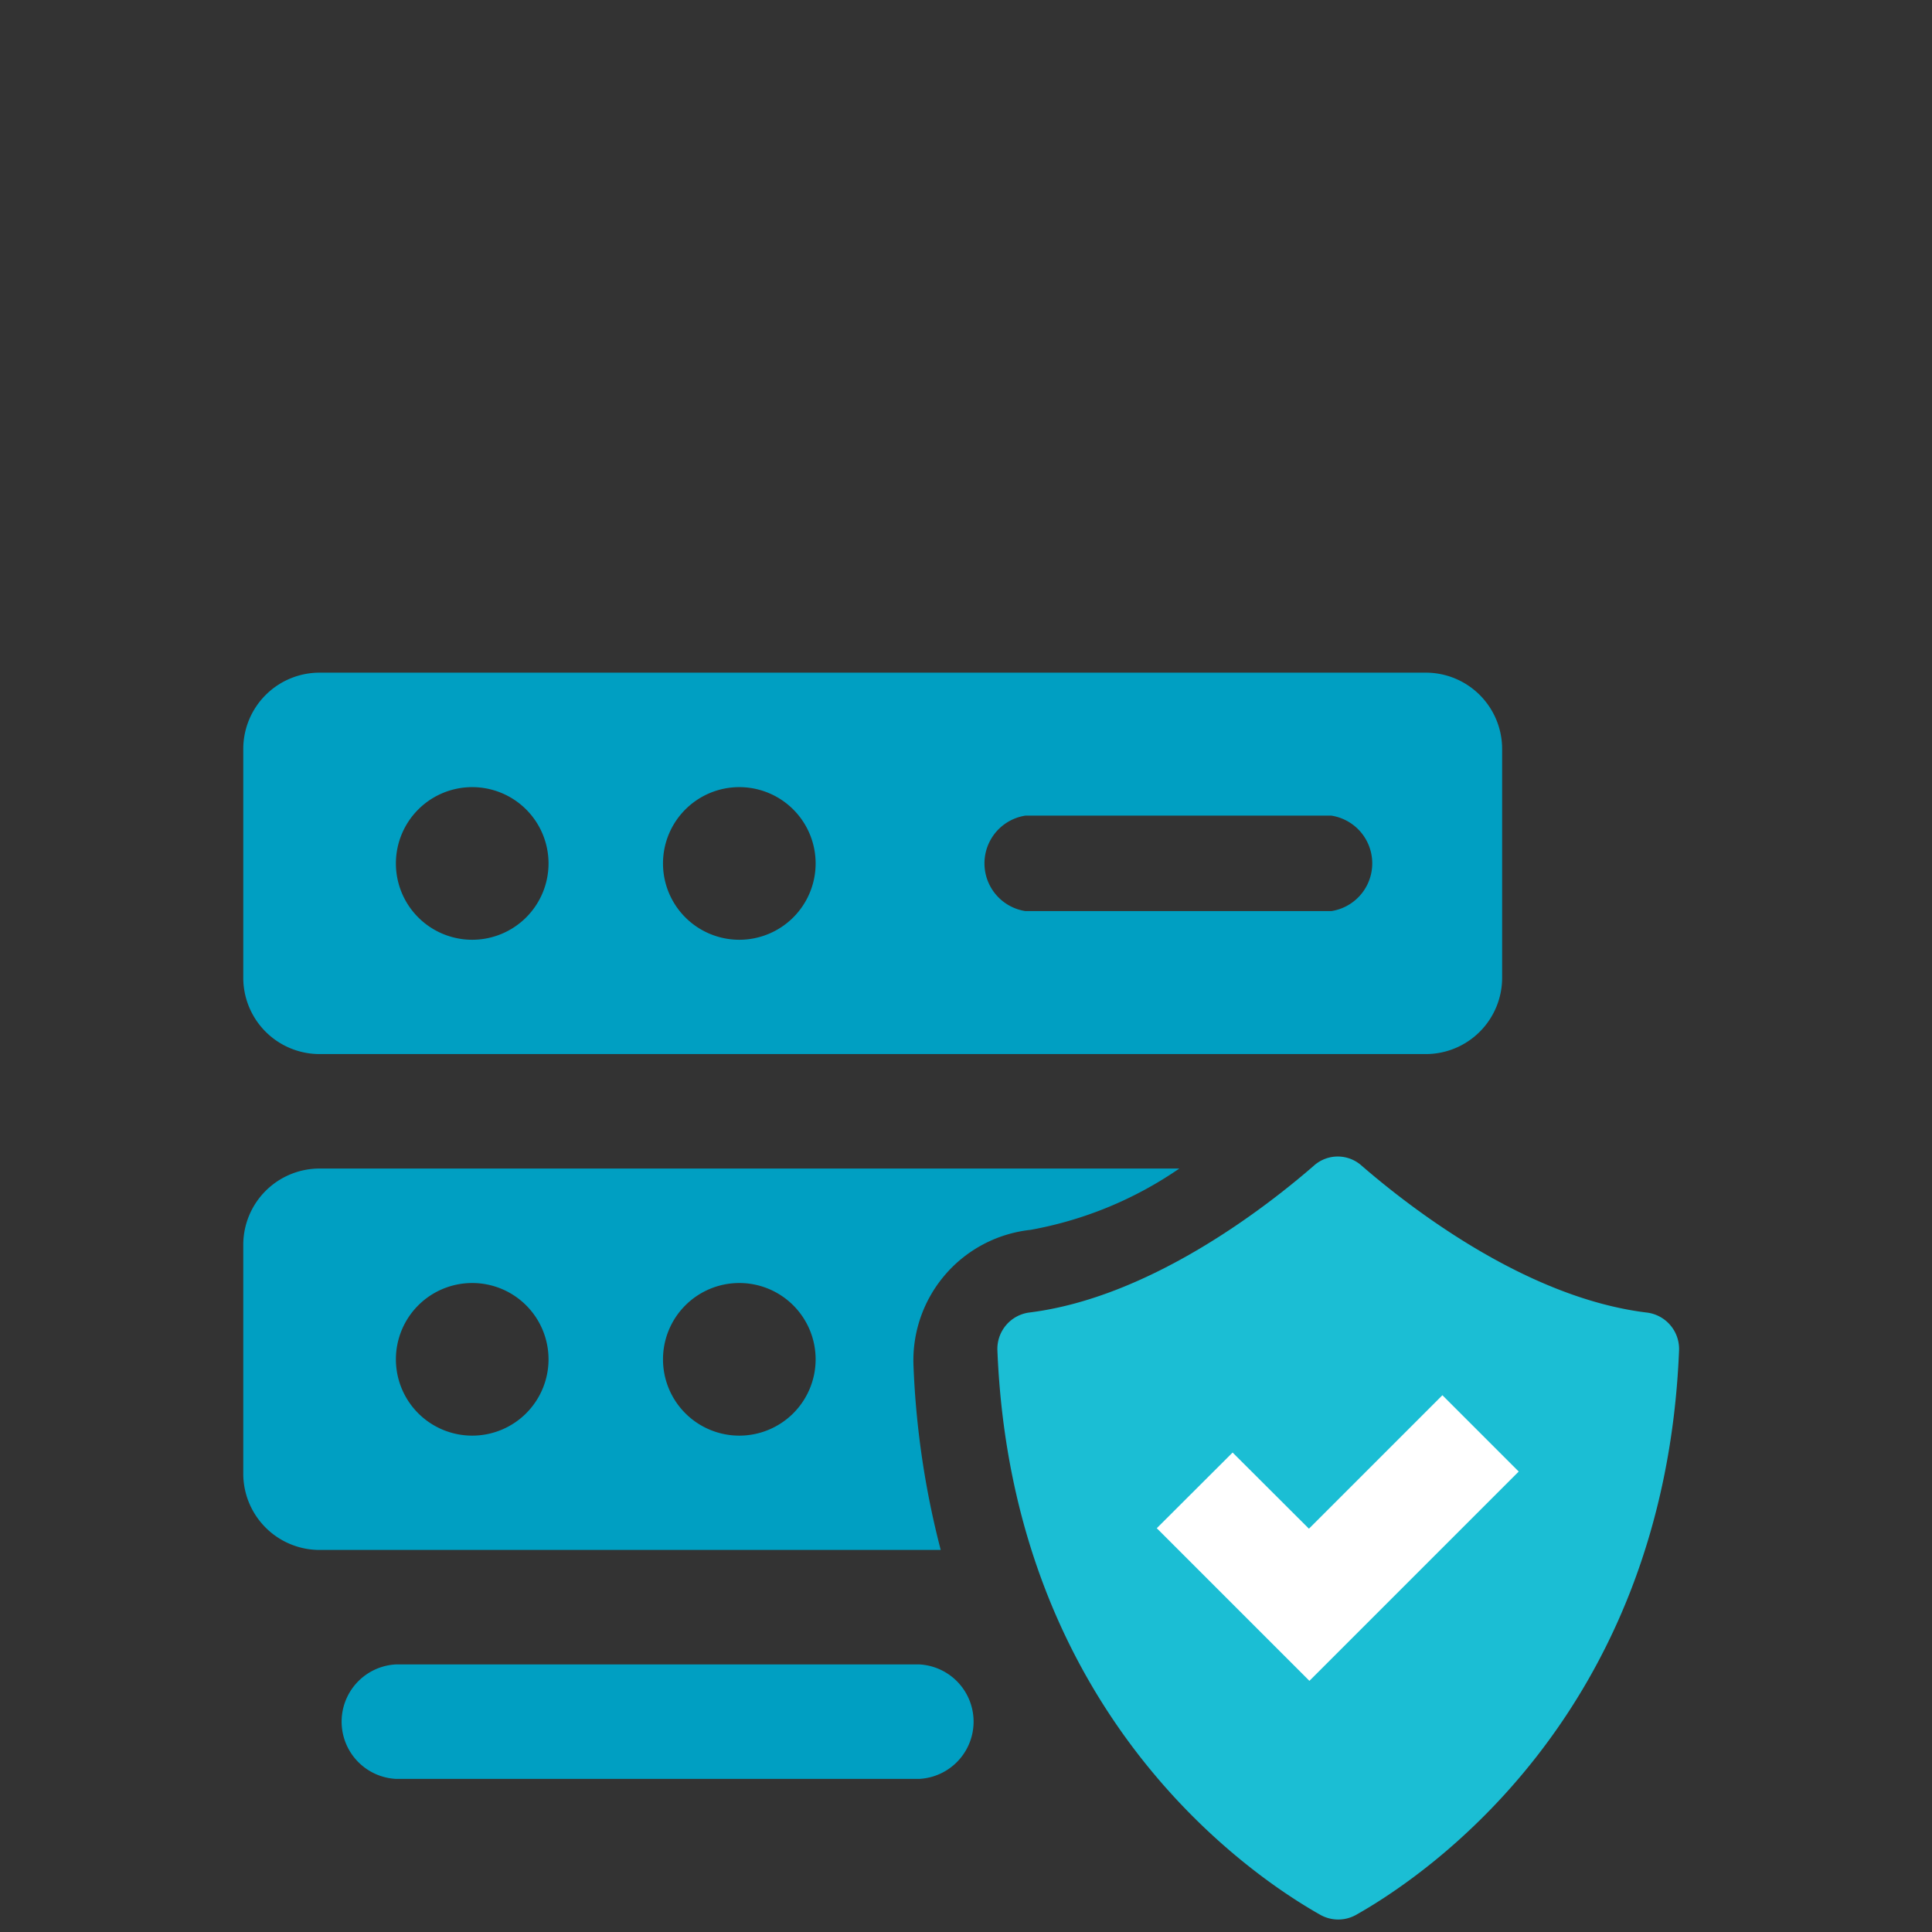 <svg xmlns="http://www.w3.org/2000/svg" viewBox="0 0 120 120"><rect x="0" y="0" width="120" height="120" fill="#333333" stroke="none"/><defs><style>.cls-1{fill:none;}.cls-2{fill:#009fc2;}.cls-3{fill:#1bbed4;}.cls-4{fill:#fff;}</style></defs><g id="Layer_2" data-name="Layer 2"><g id="Bounding_Box" data-name="Bounding Box"><rect class="cls-1" width="120" height="120"/></g><g id="server_best_practices" data-name="server best practices"><path class="cls-2" d="M56.74,84.85A8.15,8.15,0,0,1,64,76.39a23.69,23.69,0,0,0,9.25-3.81H19.85a4.74,4.74,0,0,0-4.74,4.74V91.54a4.74,4.74,0,0,0,4.74,4.73H58.43A53.56,53.56,0,0,1,56.74,84.85ZM29.33,89.17a4.74,4.74,0,1,1,4.74-4.74A4.74,4.74,0,0,1,29.33,89.17Zm16.59,0a4.74,4.74,0,1,1,4.74-4.74A4.74,4.74,0,0,1,45.92,89.17ZM57.1,103.38H24.59a3.56,3.56,0,0,0,0,7.11H57.1a3.56,3.56,0,0,0,0-7.11ZM19.85,65.47H88.57a4.74,4.74,0,0,0,4.73-4.74V46.52a4.74,4.74,0,0,0-4.73-4.74H19.85a4.74,4.74,0,0,0-4.74,4.74V60.73A4.74,4.74,0,0,0,19.85,65.47ZM63.69,50.66h19a3,3,0,0,1,0,5.93h-19a3,3,0,0,1,0-5.93ZM45.92,48.89a4.74,4.74,0,1,1-4.74,4.74A4.74,4.74,0,0,1,45.92,48.89Zm-16.59,0a4.74,4.74,0,1,1-4.74,4.74A4.74,4.74,0,0,1,29.33,48.89Z"/><g id="Layer_29" data-name="Layer 29"><path class="cls-3" d="M102.24,81.52c-7.48-.93-14.67-6.52-17.68-9.13a2.22,2.22,0,0,0-2.94,0c-3,2.61-10.2,8.2-17.67,9.13a2.28,2.28,0,0,0-2,2.35c.92,22.73,15.86,32.7,20.07,35.07a2.27,2.27,0,0,0,2.2,0c4.21-2.37,19.15-12.34,20.07-35.07A2.28,2.28,0,0,0,102.24,81.52Z"/><polygon class="cls-4" points="81.33 104.4 71.85 94.92 76.56 90.22 81.3 94.95 89.59 86.66 94.33 91.4 81.33 104.4"/></g></g></g></svg>